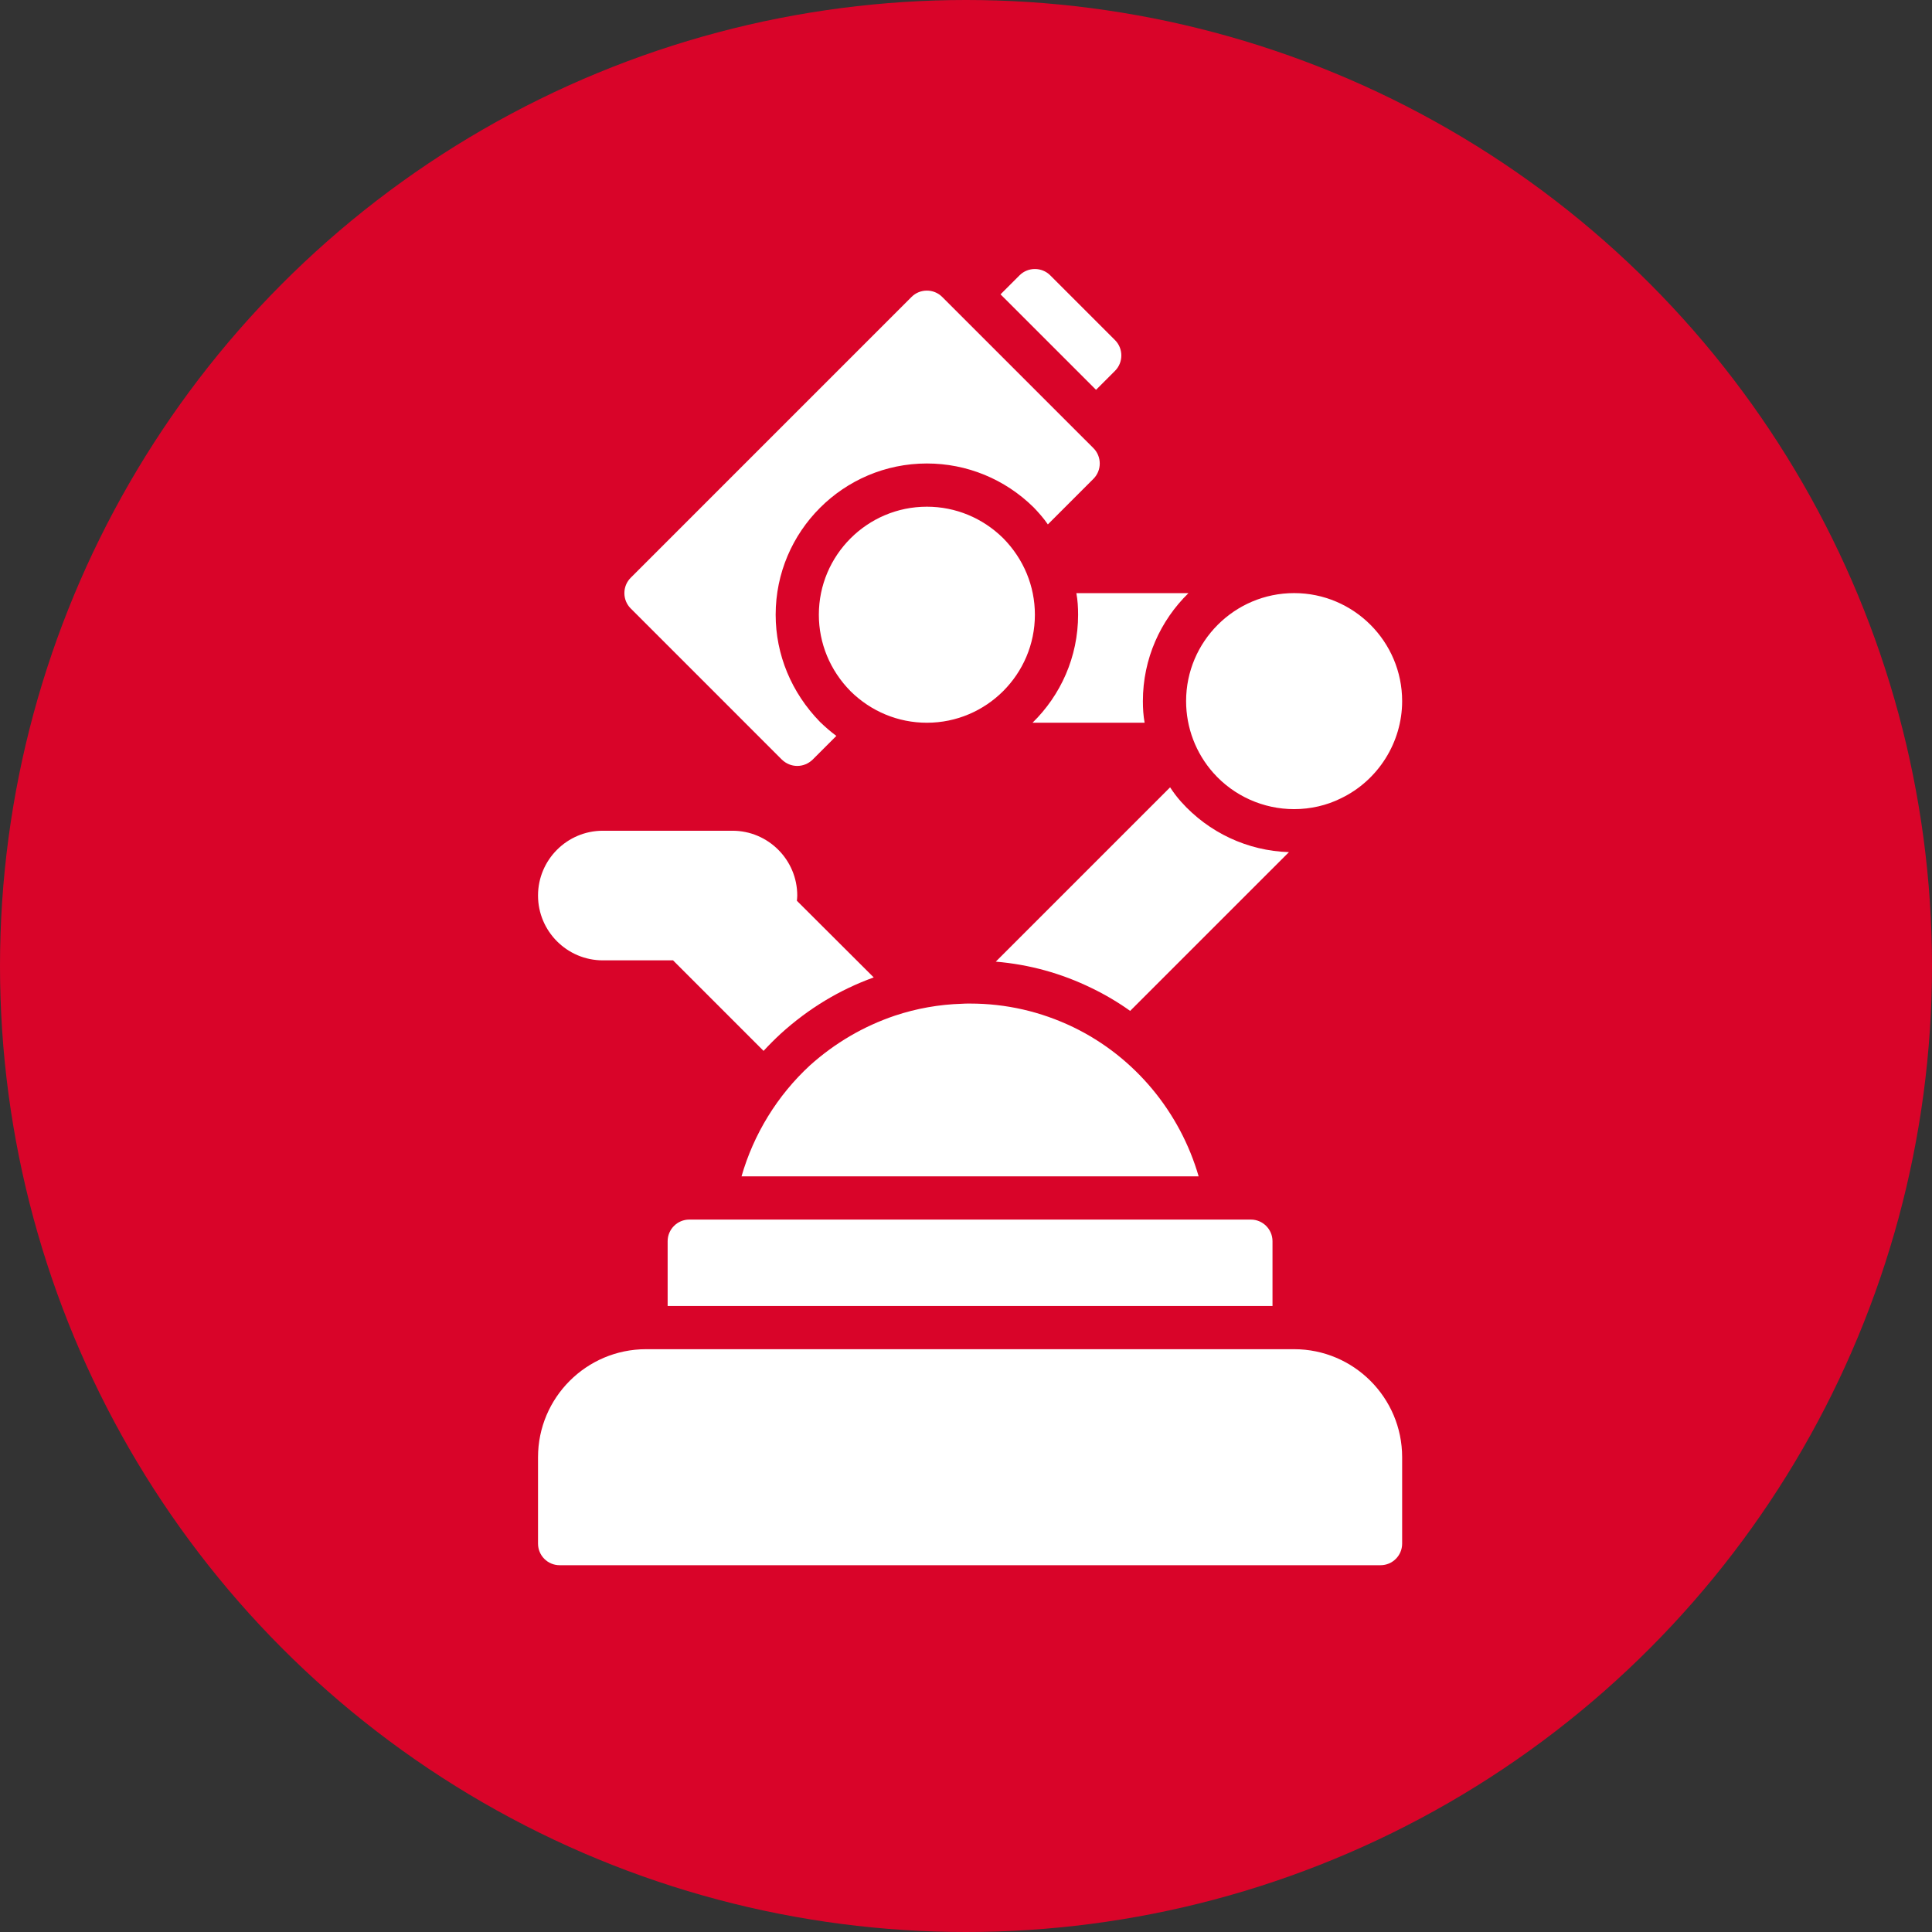 <svg width="79" height="79" viewBox="0 0 79 79" fill="none" xmlns="http://www.w3.org/2000/svg">
<rect x="0" y="0" width="79" height="79" fill="#333333" stroke="none"/>
<circle cx="39.5" cy="39.5" r="39.5" fill="#D90429"/>
<path d="M52.917 55.169H26.417C23.981 55.169 22 57.15 22 59.586V63.119C22 63.607 22.396 64.002 22.883 64.002H56.45C56.938 64.002 57.334 63.607 57.334 63.119V59.586C57.334 57.15 55.352 55.169 52.917 55.169ZM52.033 50.752V53.402H27.3V50.752C27.3 50.267 27.698 49.869 28.183 49.869H51.15C51.636 49.869 52.033 50.267 52.033 50.752ZM45.594 15.163L44.817 15.94L40.912 12.036L41.69 11.258C42.034 10.914 42.599 10.914 42.944 11.258L45.594 13.908C45.938 14.253 45.938 14.818 45.594 15.163ZM44.711 19.579L42.847 21.443C42.679 21.196 42.476 20.966 42.264 20.745C41.089 19.588 39.534 18.952 37.9 18.952C34.49 18.952 31.717 21.726 31.717 25.136C31.717 26.77 32.362 28.325 33.536 29.526C33.748 29.729 33.969 29.923 34.199 30.091L33.227 31.063C33.051 31.231 32.83 31.319 32.6 31.319C32.37 31.319 32.15 31.231 31.973 31.063L25.79 24.88C25.445 24.535 25.445 23.97 25.79 23.625L37.273 12.142C37.617 11.797 38.183 11.797 38.527 12.142L44.711 18.325C45.055 18.67 45.055 19.235 44.711 19.579ZM49.013 48.102H30.321C30.816 46.38 31.779 44.799 33.121 43.562C34.146 42.643 35.312 41.963 36.593 41.53C37.467 41.239 38.395 41.071 39.34 41.044C39.411 41.036 39.534 41.036 39.667 41.036C41.142 41.036 42.555 41.362 43.88 41.998C46.407 43.218 48.253 45.479 49.013 48.102ZM52.917 24.252C50.481 24.252 48.5 26.234 48.5 28.669C48.5 29.753 48.896 30.795 49.616 31.606C50.453 32.547 51.656 33.086 52.917 33.086C53.59 33.086 54.255 32.931 54.826 32.646C56.349 31.918 57.334 30.357 57.334 28.669C57.334 26.234 55.352 24.252 52.917 24.252Z" fill="white"/>
<path d="M41.02 22.007C40.178 21.177 39.07 20.719 37.9 20.719C35.465 20.719 33.483 22.701 33.483 25.136C33.483 26.305 33.941 27.414 34.78 28.265C35.622 29.095 36.73 29.553 37.9 29.553C40.336 29.553 42.317 27.571 42.317 25.136C42.317 23.966 41.859 22.858 41.02 22.007ZM46.733 28.669C46.733 28.97 46.751 29.261 46.804 29.553H42.22C43.368 28.431 44.084 26.867 44.084 25.136C44.084 24.836 44.066 24.544 44.013 24.253H48.597C47.449 25.374 46.733 26.938 46.733 28.669ZM52.705 34.844L46.212 41.336C45.718 40.983 45.197 40.674 44.649 40.409C43.403 39.799 42.087 39.437 40.718 39.322L47.846 32.194C47.979 32.397 48.129 32.6 48.297 32.786C49.428 34.049 51.018 34.791 52.705 34.844ZM32.585 36.833C32.591 36.761 32.6 36.691 32.6 36.619C32.6 35.158 31.411 33.969 29.95 33.969H24.65C23.189 33.969 22 35.158 22 36.619C22 38.08 23.189 39.269 24.65 39.269H27.521L31.222 42.971C31.452 42.723 31.681 42.493 31.929 42.264C33.059 41.239 34.331 40.471 35.727 39.967L32.585 36.833Z" fill="white"/>
</svg>
